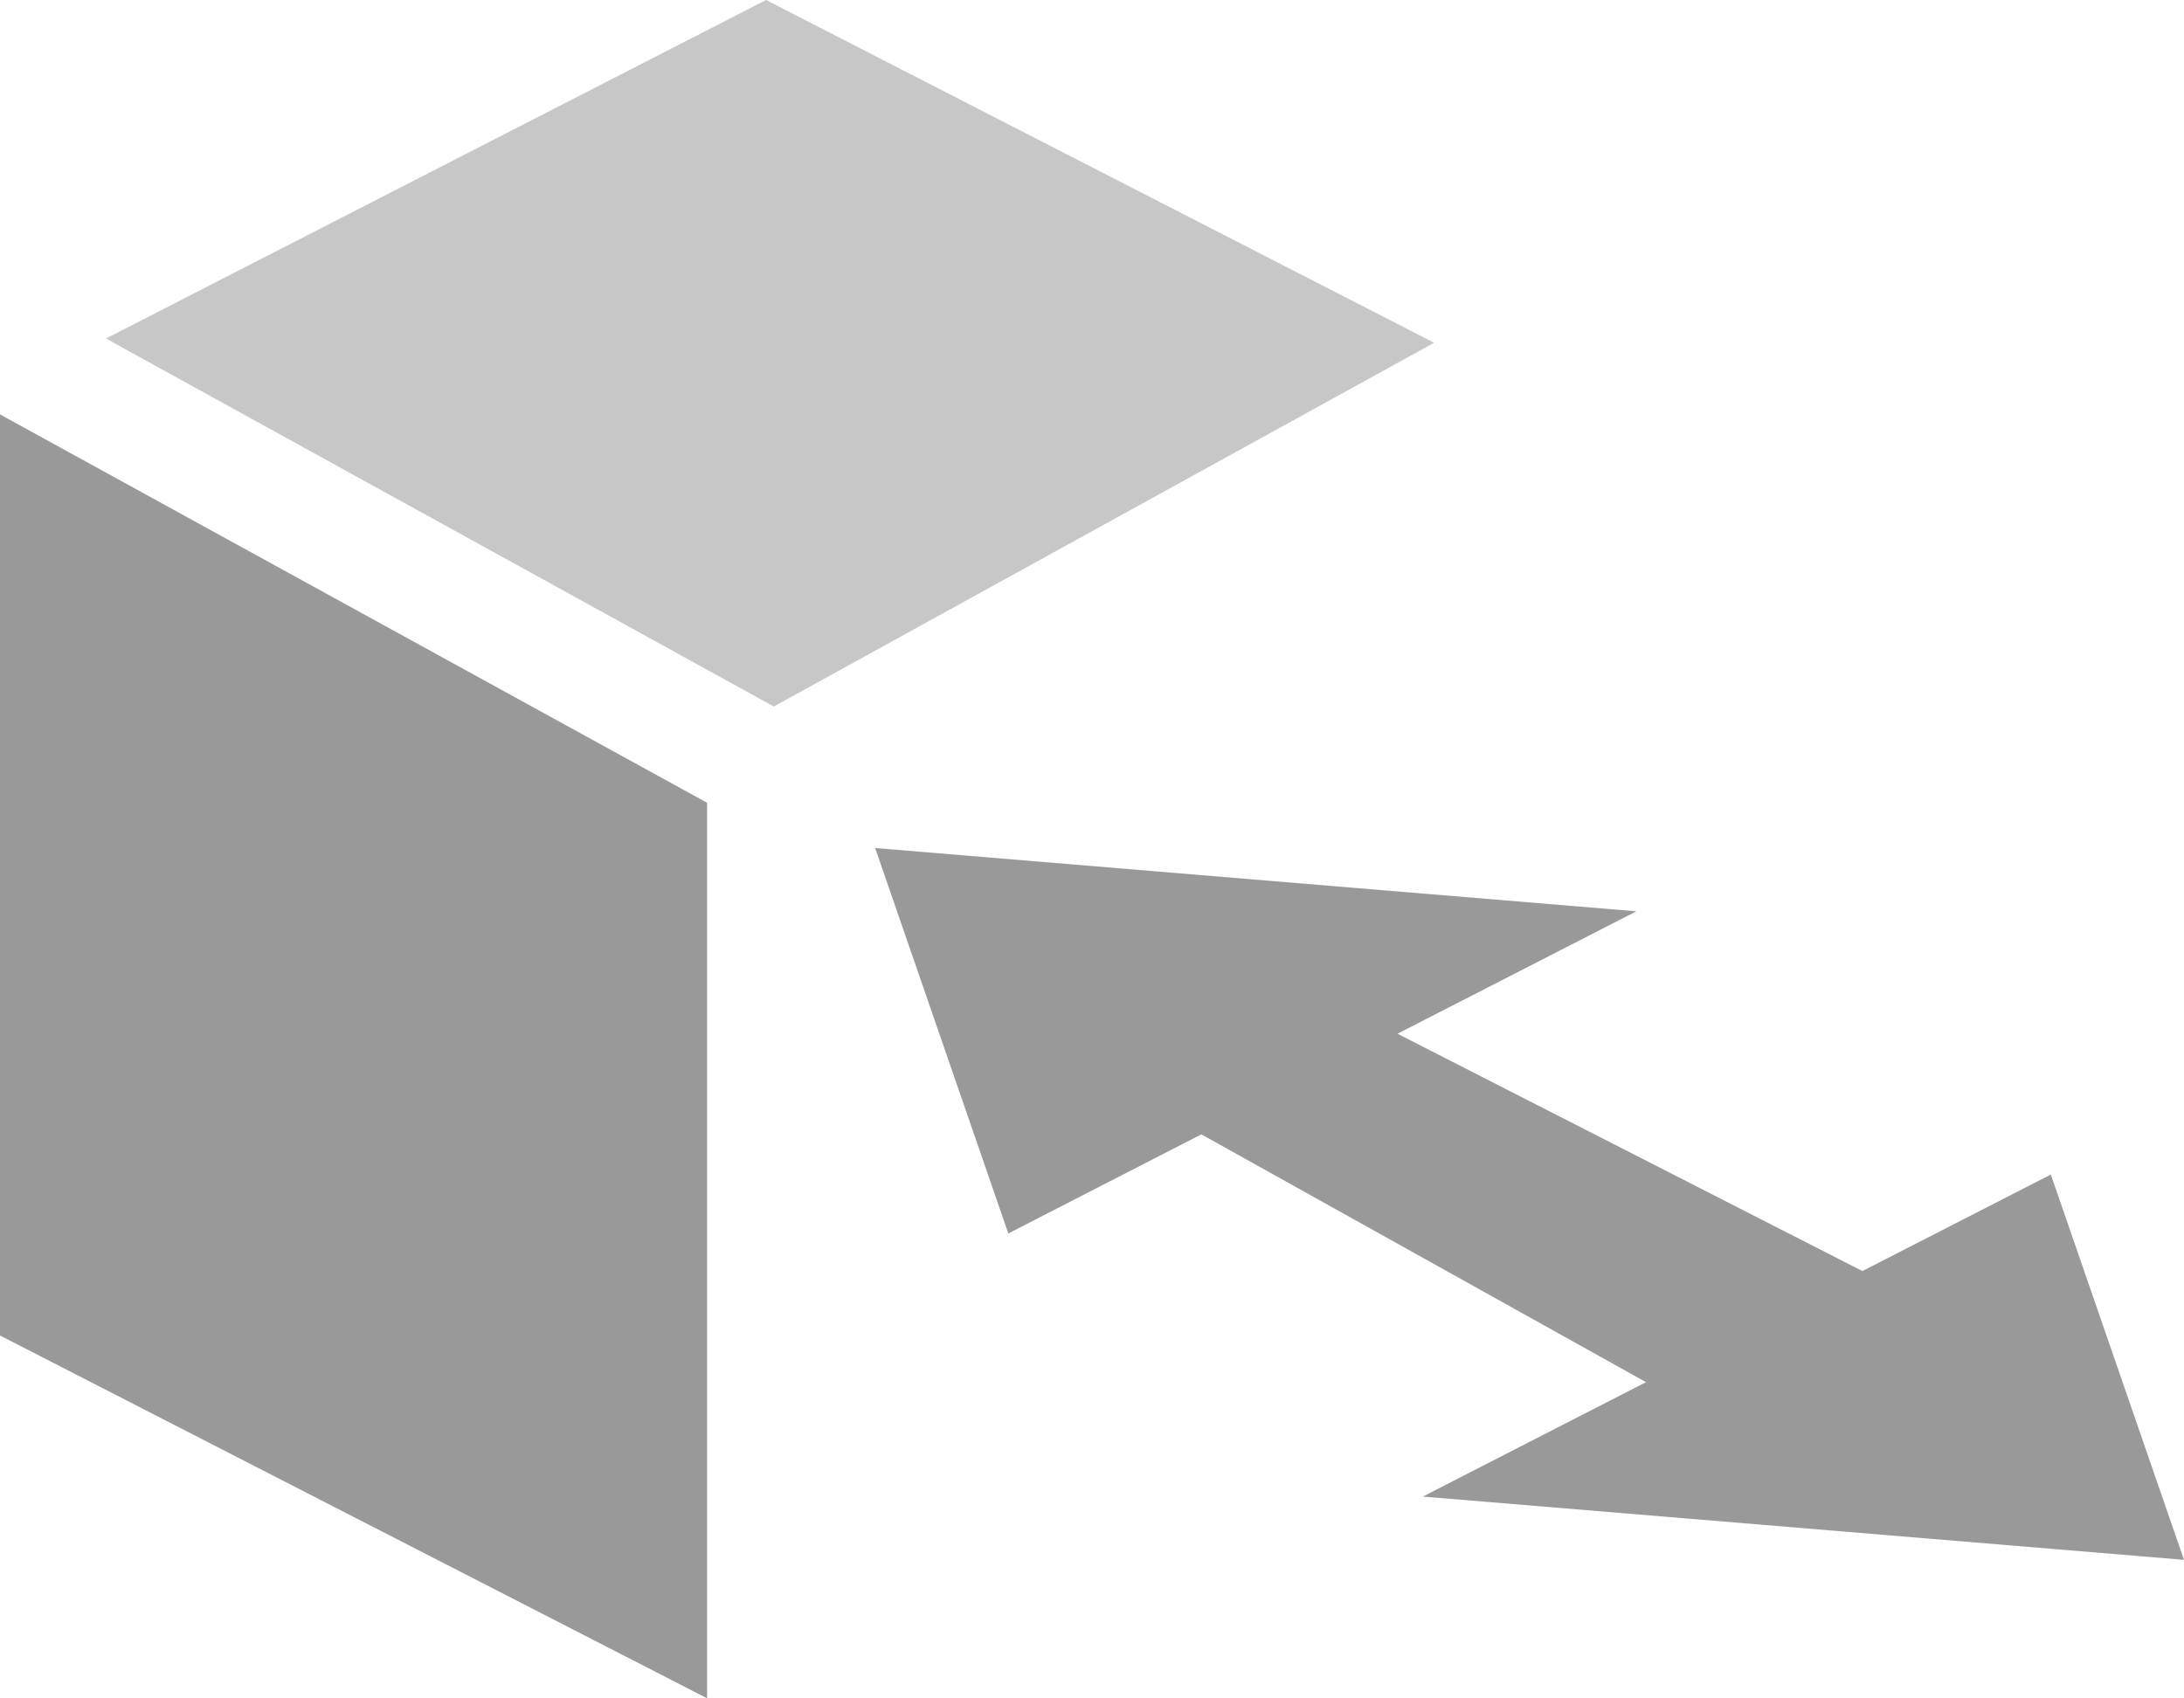 <?xml version="1.0" encoding="UTF-8" standalone="no"?>
<!-- Generator: Adobe Illustrator 19.0.0, SVG Export Plug-In . SVG Version: 6.00 Build 0)  -->

<svg
   version="1.1"
   id="_x33_d-move"
   x="0px"
   y="0px"
   viewBox="0 0 18.532 14.412"
   enable-background="new 0 0 24 24"
   xml:space="preserve"
   sodipodi:docname="3d-translate_gr.svg"
   width="18.532"
   height="14.412"
   inkscape:version="1.2 (dc2aeda, 2022-05-15)"
   xmlns:inkscape="http://www.inkscape.org/namespaces/inkscape"
   xmlns:sodipodi="http://sodipodi.sourceforge.net/DTD/sodipodi-0.dtd"
   xmlns="http://www.w3.org/2000/svg"
   xmlns:svg="http://www.w3.org/2000/svg"><defs
   id="defs3890" /><sodipodi:namedview
   id="namedview3888"
   pagecolor="#ffffff"
   bordercolor="#666666"
   borderopacity="1.0"
   inkscape:showpageshadow="2"
   inkscape:pageopacity="0.0"
   inkscape:pagecheckerboard="0"
   inkscape:deskcolor="#d1d1d1"
   showgrid="false"
   inkscape:zoom="9.8333333"
   inkscape:cx="7.0677966"
   inkscape:cy="7.5254237"
   inkscape:current-layer="_x33_d-move" />
<polygon
   opacity="0.55"
   fill="#D9D9D9"
   points="5.742,7.343 11.409,10.466 17.012,7.379 11.343,4.47 "
   id="polygon3879"
   style="fill:#999999"
   transform="translate(-4.843,-4.47)" />
<rect
   opacity="0.05"
   fill-rule="evenodd"
   clip-rule="evenodd"
   fill="none"
   width="24"
   height="24"
   id="rect3881"
   x="-4.843"
   y="-4.47" />
<polygon
   fill="#D9D9D9"
   points="10.843,18.883 10.843,11.283 4.843,7.987 4.843,15.804 "
   id="polygon3883"
   style="fill:#999999"
   transform="translate(-4.843,-4.47)" />
<polygon
   fill="#D9D9D9"
   points="20.646,15.257 16.701,13.243 18.728,12.204 12.269,11.667 13.399,14.938 15.037,14.097 18.81,16.2 16.916,17.171 23.375,17.708 22.245,14.438 "
   id="polygon3885"
   style="fill:#999999"
   transform="translate(-4.843,-4.47)" />
</svg>
